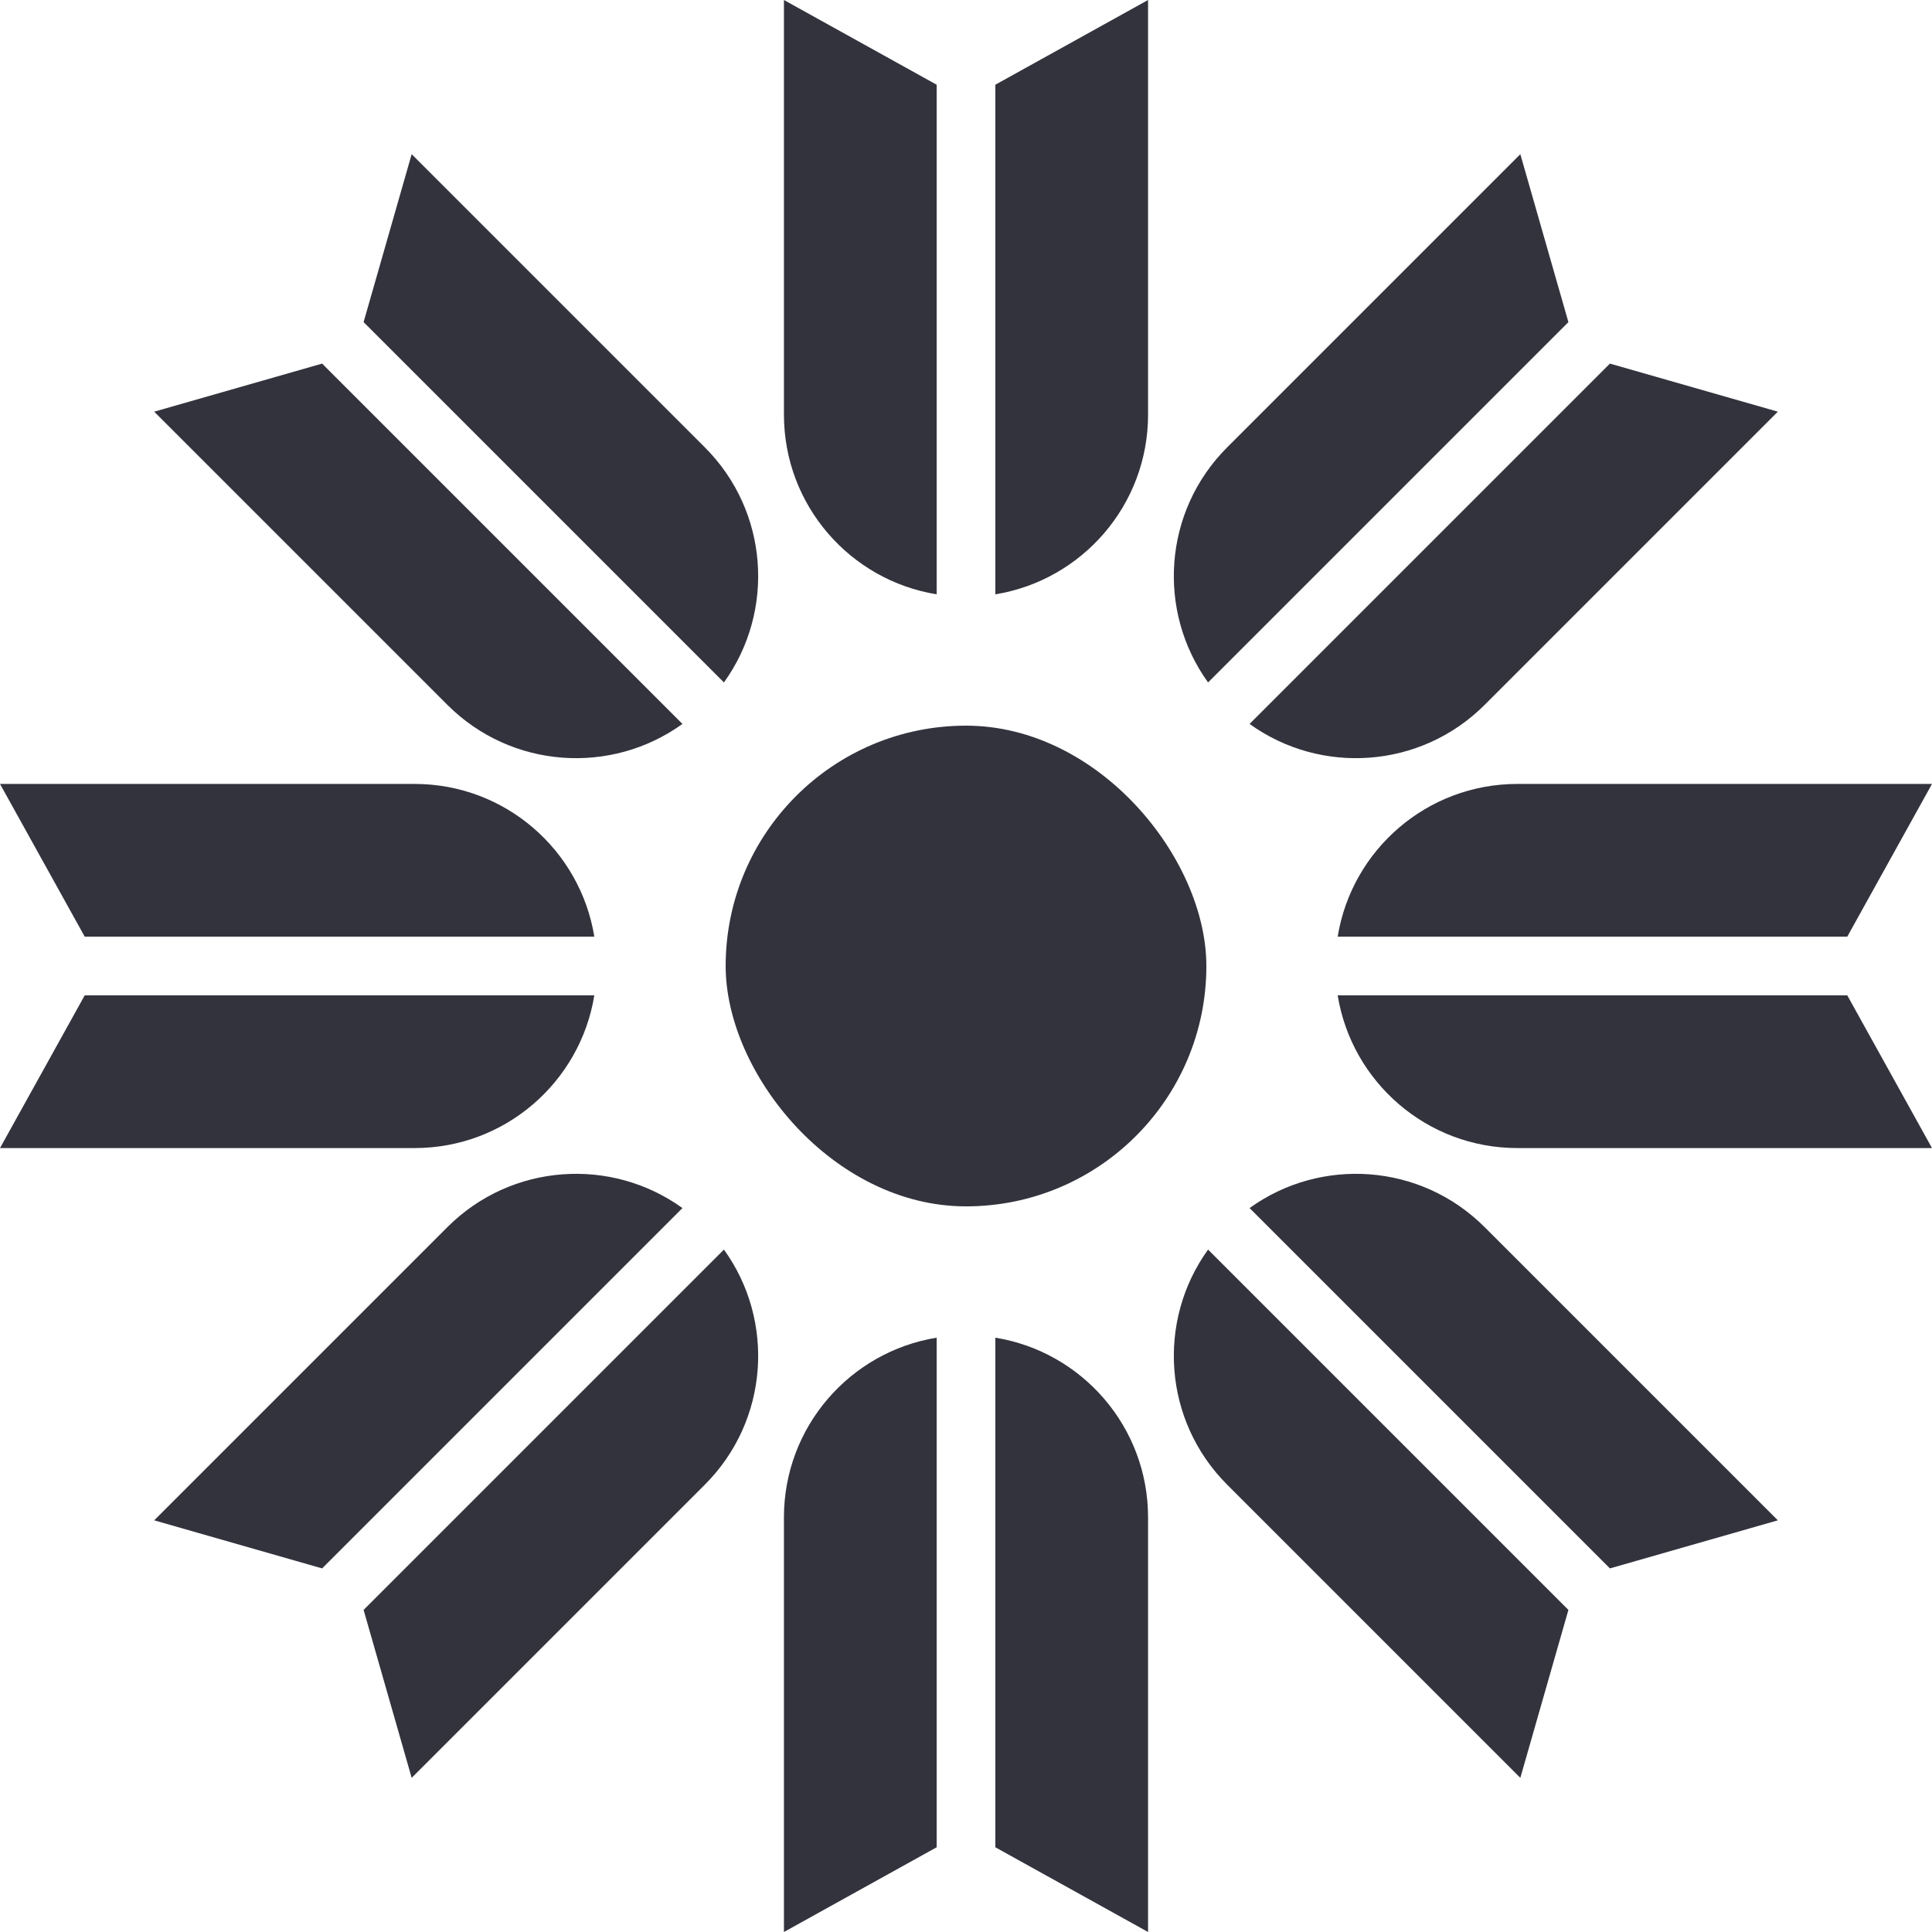 <?xml version="1.0" encoding="UTF-8"?><svg id="Layer_2" xmlns="http://www.w3.org/2000/svg" viewBox="0 0 693.26 693.26"><defs><style>.cls-1{fill:#32333d;}</style></defs><g id="Layer_7"><path class="cls-1" d="m357.16,662.86l54.8,30.4v-148.78c0-32.5-23.73-59.45-54.8-64.48v182.86Z"/><path class="cls-1" d="m336.1,662.86v-182.86c-31.07,5.04-54.8,31.99-54.8,64.48v148.78l54.8-30.4Z"/><path class="cls-1" d="m130.47,577.69l17.25,60.25,105.2-105.2c22.98-22.98,25.26-58.81,6.85-84.35l-129.3,129.3Z"/><path class="cls-1" d="m115.58,562.79l129.3-129.3c-25.53-18.41-61.37-16.13-84.35,6.85l-105.2,105.2,60.25,17.25Z"/><path class="cls-1" d="m30.4,357.16L0,411.96h148.78c32.5,0,59.45-23.73,64.48-54.8H30.4Z"/><path class="cls-1" d="m30.4,336.1h182.86c-5.04-31.07-31.99-54.8-64.48-54.8H0l30.4,54.8Z"/><path class="cls-1" d="m115.58,130.47l-60.25,17.25,105.2,105.2c22.98,22.98,58.81,25.26,84.35,6.85L115.58,130.47Z"/><path class="cls-1" d="m130.47,115.58l129.3,129.3c18.41-25.53,16.13-61.37-6.85-84.35l-105.2-105.2-17.25,60.25Z"/><path class="cls-1" d="m336.1,30.4L281.3,0v148.78c0,32.5,23.73,59.45,54.8,64.48V30.4Z"/><path class="cls-1" d="m357.16,30.4v182.86c31.07-5.04,54.8-31.99,54.8-64.48V0l-54.8,30.4Z"/><path class="cls-1" d="m562.79,115.58l-17.25-60.25-105.2,105.2c-22.98,22.98-25.26,58.81-6.85,84.35l129.3-129.3Z"/><path class="cls-1" d="m577.69,130.47l-129.3,129.3c25.53,18.41,61.37,16.13,84.35-6.85l105.2-105.2-60.25-17.25Z"/><path class="cls-1" d="m662.86,336.1l30.4-54.8h-148.78c-32.5,0-59.45,23.73-64.48,54.8h182.86Z"/><path class="cls-1" d="m662.86,357.16h-182.86c5.04,31.07,31.99,54.8,64.48,54.8h148.78l-30.4-54.8Z"/><path class="cls-1" d="m577.69,562.79l60.25-17.25-105.2-105.2c-22.98-22.98-58.81-25.26-84.35-6.85l129.3,129.3Z"/><path class="cls-1" d="m562.79,577.69l-129.3-129.3c-18.41,25.53-16.13,61.37,6.85,84.35l105.2,105.2,17.25-60.25Z"/><rect class="cls-1" x="260.39" y="260.39" width="172.49" height="172.49" rx="86.24" ry="86.24"/></g></svg>